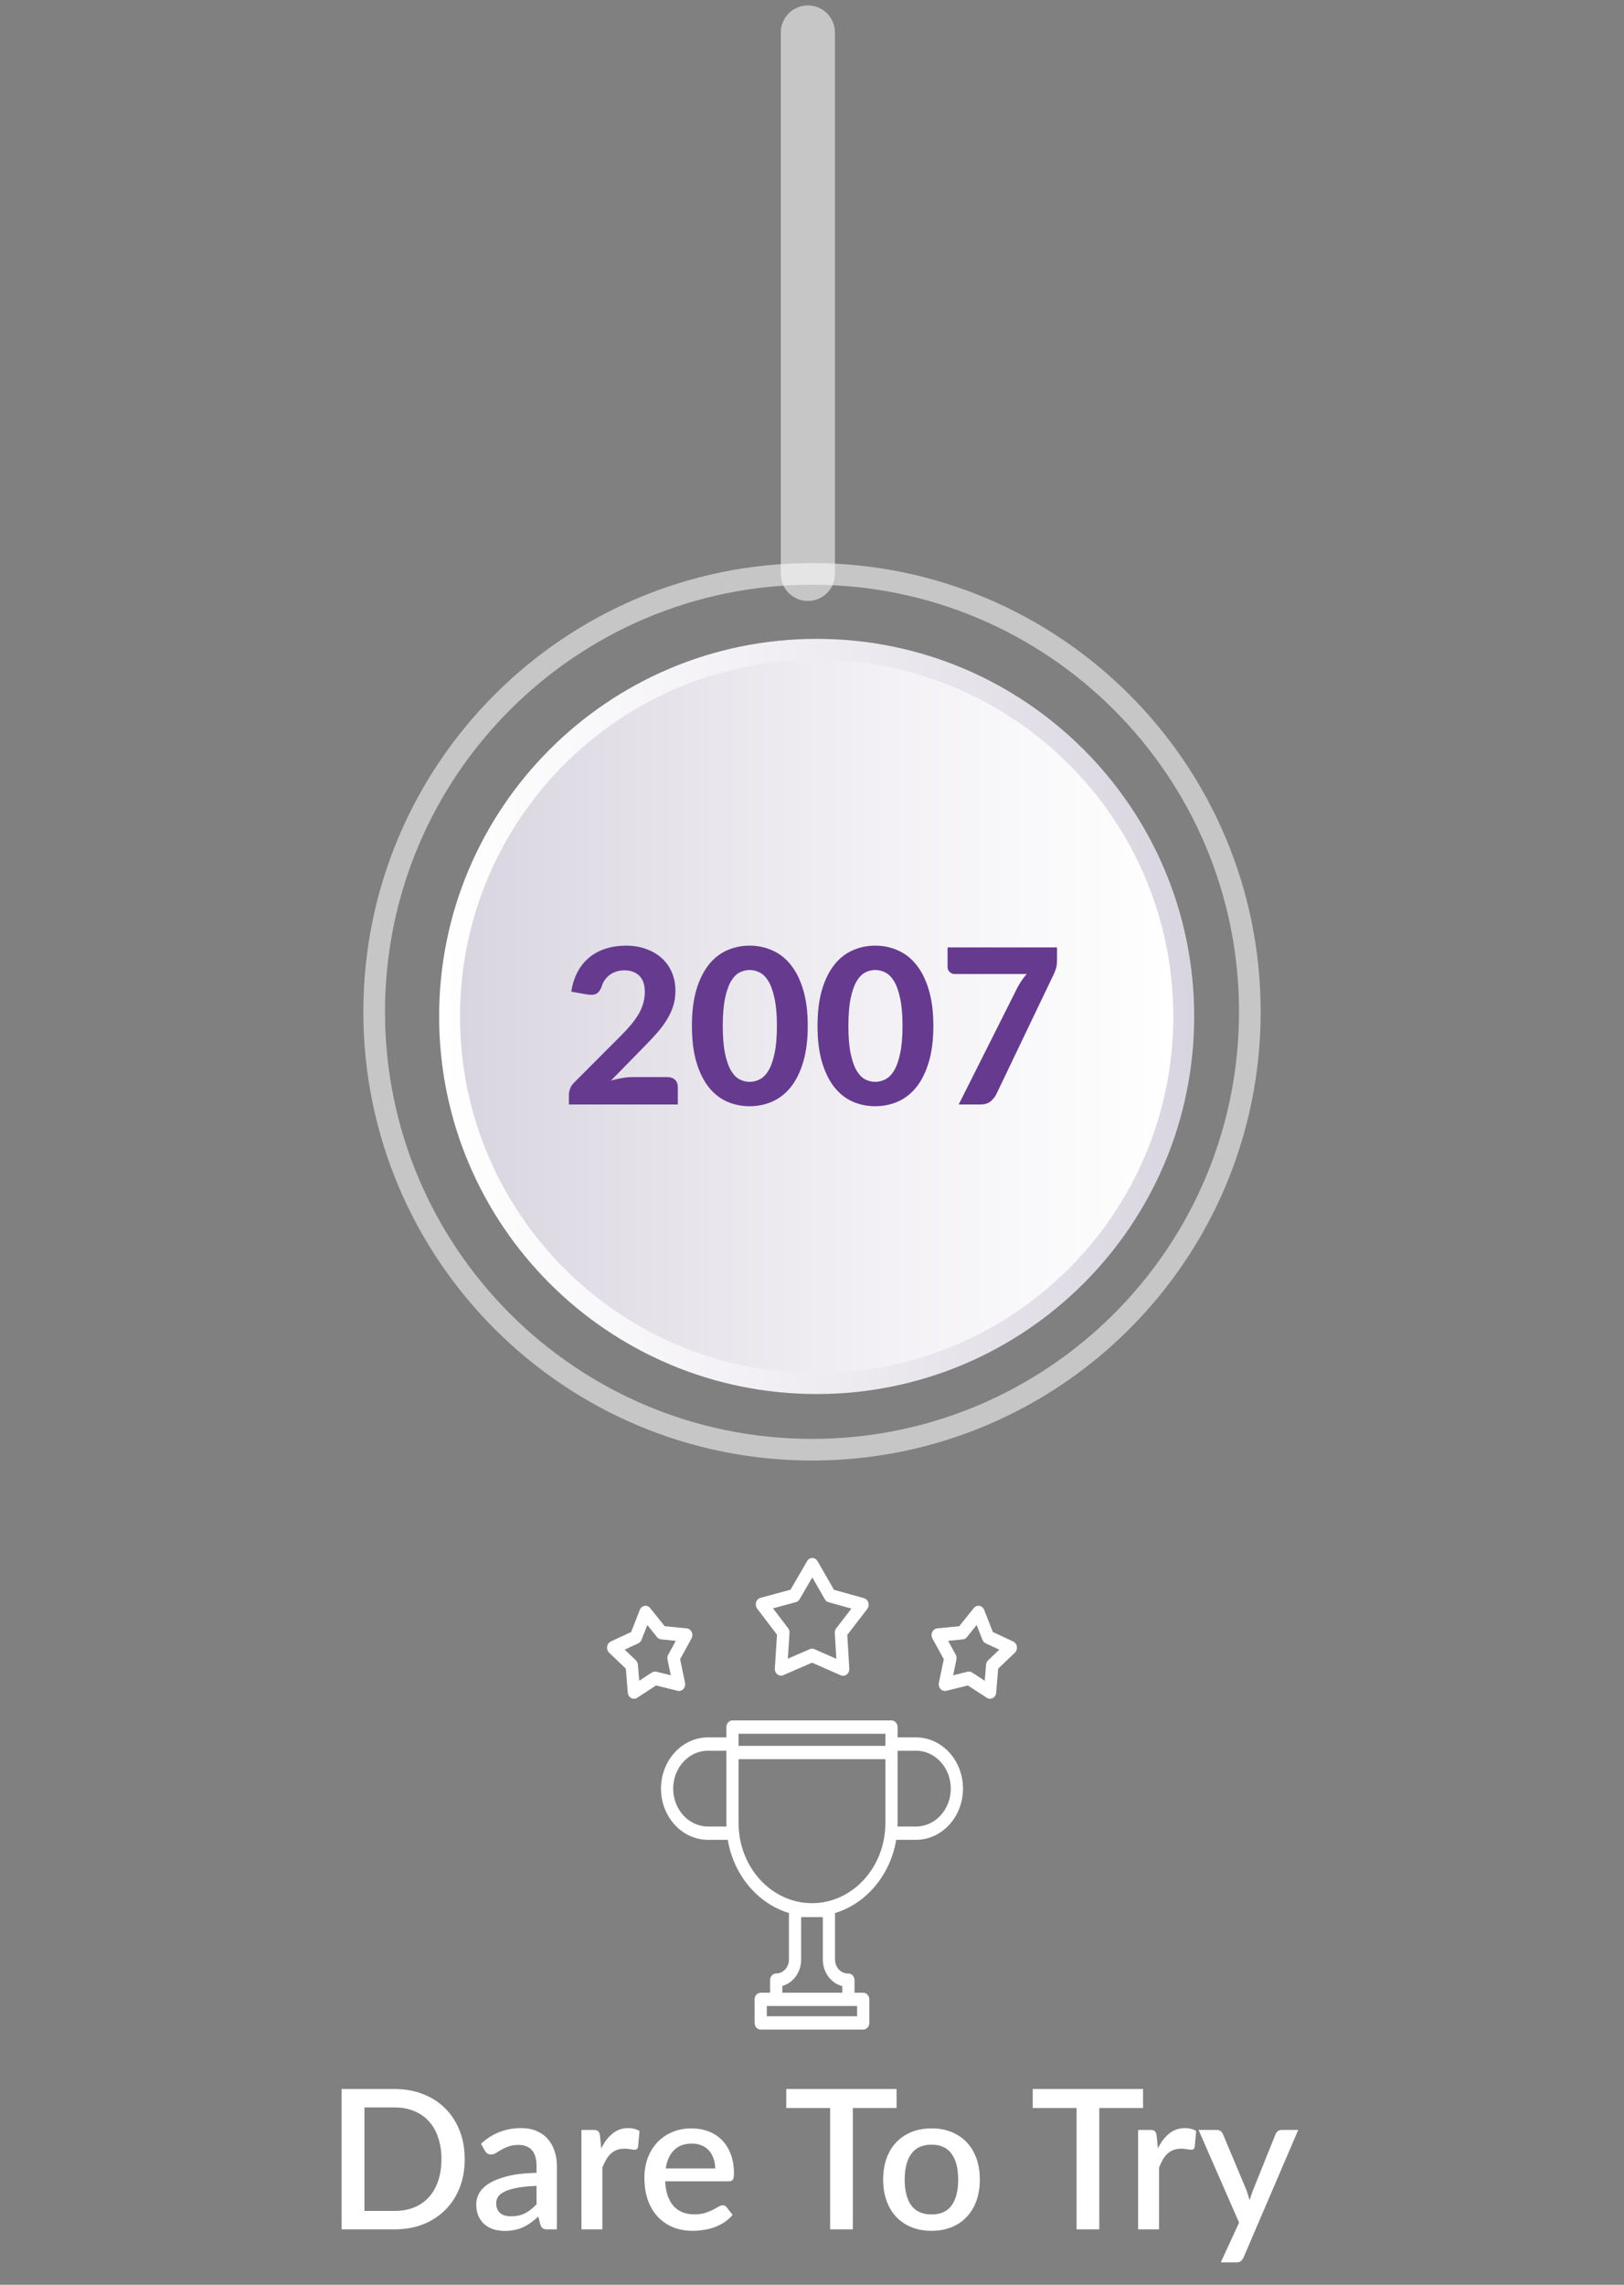 <svg width="150" height="211" viewBox="0 0 150 211" fill="none" xmlns="http://www.w3.org/2000/svg">
<rect x="0" y="0" width="150" height="211" fill="#808080" stroke="none"/>
<path opacity="0.55" d="M75 133.881C97.335 133.881 115.441 115.775 115.441 93.441C115.441 71.106 97.335 53 75 53C52.666 53 34.56 71.106 34.56 93.441C34.56 115.775 52.666 133.881 75 133.881Z" stroke="white" stroke-width="2" stroke-miterlimit="10" stroke-linecap="round"/>
<path d="M75.43 128.74C94.688 128.74 110.3 113.128 110.3 93.87C110.3 74.612 94.688 59 75.43 59C56.171 59 40.56 74.612 40.56 93.87C40.56 113.128 56.171 128.74 75.43 128.74Z" fill="url(#paint0_linear_599_2475)"/>
<path d="M75.429 126.81C93.621 126.81 108.369 112.062 108.369 93.87C108.369 75.677 93.621 60.93 75.429 60.93C57.237 60.93 42.489 75.677 42.489 93.87C42.489 112.062 57.237 126.81 75.429 126.81Z" fill="url(#paint1_linear_599_2475)"/>
<path d="M61.646 99.47C61.946 99.47 62.18 99.553 62.346 99.72C62.52 99.887 62.606 100.107 62.606 100.38V102H52.546V101.1C52.546 100.927 52.583 100.74 52.656 100.54C52.73 100.333 52.853 100.147 53.026 99.98L57.326 95.67C57.693 95.303 58.016 94.953 58.296 94.62C58.576 94.28 58.81 93.95 58.996 93.63C59.183 93.303 59.323 92.973 59.416 92.64C59.51 92.307 59.556 91.957 59.556 91.59C59.556 90.943 59.39 90.453 59.056 90.12C58.723 89.78 58.253 89.61 57.646 89.61C57.38 89.61 57.133 89.65 56.906 89.73C56.686 89.803 56.486 89.907 56.306 90.04C56.133 90.173 55.983 90.33 55.856 90.51C55.73 90.69 55.636 90.887 55.576 91.1C55.456 91.433 55.293 91.657 55.086 91.77C54.886 91.877 54.6 91.9 54.226 91.84L52.766 91.58C52.873 90.873 53.073 90.253 53.366 89.72C53.66 89.187 54.026 88.743 54.466 88.39C54.906 88.037 55.41 87.773 55.976 87.6C56.543 87.42 57.153 87.33 57.806 87.33C58.493 87.33 59.116 87.433 59.676 87.64C60.243 87.84 60.726 88.123 61.126 88.49C61.526 88.85 61.836 89.287 62.056 89.8C62.276 90.313 62.386 90.88 62.386 91.5C62.386 92.033 62.31 92.527 62.156 92.98C62.003 93.433 61.793 93.867 61.526 94.28C61.266 94.687 60.963 95.083 60.616 95.47C60.27 95.857 59.903 96.247 59.516 96.64L56.436 99.79C56.776 99.69 57.113 99.613 57.446 99.56C57.78 99.5 58.093 99.47 58.386 99.47H61.646ZM74.608 94.74C74.608 96.007 74.471 97.107 74.198 98.04C73.925 98.973 73.548 99.747 73.068 100.36C72.588 100.967 72.018 101.42 71.358 101.72C70.705 102.013 69.998 102.16 69.238 102.16C68.478 102.16 67.771 102.013 67.118 101.72C66.465 101.42 65.901 100.967 65.428 100.36C64.955 99.747 64.581 98.973 64.308 98.04C64.041 97.107 63.908 96.007 63.908 94.74C63.908 93.473 64.041 92.377 64.308 91.45C64.581 90.517 64.955 89.747 65.428 89.14C65.901 88.527 66.465 88.073 67.118 87.78C67.771 87.48 68.478 87.33 69.238 87.33C69.998 87.33 70.705 87.48 71.358 87.78C72.018 88.073 72.588 88.527 73.068 89.14C73.548 89.747 73.925 90.517 74.198 91.45C74.471 92.377 74.608 93.473 74.608 94.74ZM71.758 94.74C71.758 93.713 71.685 92.867 71.538 92.2C71.398 91.533 71.211 91.007 70.978 90.62C70.745 90.233 70.475 89.963 70.168 89.81C69.868 89.657 69.558 89.58 69.238 89.58C68.918 89.58 68.608 89.657 68.308 89.81C68.015 89.963 67.751 90.233 67.518 90.62C67.291 91.007 67.108 91.533 66.968 92.2C66.828 92.867 66.758 93.713 66.758 94.74C66.758 95.773 66.828 96.623 66.968 97.29C67.108 97.957 67.291 98.483 67.518 98.87C67.751 99.257 68.015 99.527 68.308 99.68C68.608 99.833 68.918 99.91 69.238 99.91C69.558 99.91 69.868 99.833 70.168 99.68C70.475 99.527 70.745 99.257 70.978 98.87C71.211 98.483 71.398 97.957 71.538 97.29C71.685 96.623 71.758 95.773 71.758 94.74ZM86.21 94.74C86.21 96.007 86.073 97.107 85.8 98.04C85.526 98.973 85.15 99.747 84.67 100.36C84.19 100.967 83.62 101.42 82.96 101.72C82.306 102.013 81.6 102.16 80.84 102.16C80.08 102.16 79.373 102.013 78.72 101.72C78.066 101.42 77.503 100.967 77.03 100.36C76.556 99.747 76.183 98.973 75.91 98.04C75.643 97.107 75.51 96.007 75.51 94.74C75.51 93.473 75.643 92.377 75.91 91.45C76.183 90.517 76.556 89.747 77.03 89.14C77.503 88.527 78.066 88.073 78.72 87.78C79.373 87.48 80.08 87.33 80.84 87.33C81.6 87.33 82.306 87.48 82.96 87.78C83.62 88.073 84.19 88.527 84.67 89.14C85.15 89.747 85.526 90.517 85.8 91.45C86.073 92.377 86.21 93.473 86.21 94.74ZM83.36 94.74C83.36 93.713 83.286 92.867 83.14 92.2C83 91.533 82.813 91.007 82.58 90.62C82.346 90.233 82.076 89.963 81.77 89.81C81.47 89.657 81.16 89.58 80.84 89.58C80.52 89.58 80.21 89.657 79.91 89.81C79.616 89.963 79.353 90.233 79.12 90.62C78.893 91.007 78.71 91.533 78.57 92.2C78.43 92.867 78.36 93.713 78.36 94.74C78.36 95.773 78.43 96.623 78.57 97.29C78.71 97.957 78.893 98.483 79.12 98.87C79.353 99.257 79.616 99.527 79.91 99.68C80.21 99.833 80.52 99.91 80.84 99.91C81.16 99.91 81.47 99.833 81.77 99.68C82.076 99.527 82.346 99.257 82.58 98.87C82.813 98.483 83 97.957 83.14 97.29C83.286 96.623 83.36 95.773 83.36 94.74ZM97.631 87.49V88.67C97.631 89.017 97.591 89.297 97.511 89.51C97.438 89.723 97.365 89.903 97.291 90.05L92.011 101.08C91.878 101.333 91.698 101.55 91.471 101.73C91.245 101.91 90.938 102 90.551 102H88.551L93.961 91.23C94.094 90.977 94.231 90.747 94.371 90.54C94.511 90.333 94.668 90.137 94.841 89.95H88.151C87.991 89.95 87.844 89.887 87.711 89.76C87.585 89.633 87.521 89.49 87.521 89.33V87.49H97.631Z" fill="#663B8F"/>
<path opacity="0.55" d="M74.618 3V53" stroke="white" stroke-width="5" stroke-miterlimit="10" stroke-linecap="round"/>
<g clip-path="url(#clip0_599_2475)">
<path d="M63.884 150.718C63.795 150.527 63.622 150.4 63.427 150.381L61.394 150.181L60.051 148.505C59.922 148.344 59.726 148.266 59.532 148.3C59.338 148.333 59.174 148.473 59.096 148.67L58.294 150.716L56.418 151.592C56.237 151.676 56.109 151.855 56.078 152.067C56.048 152.278 56.119 152.492 56.267 152.633L57.803 154.098L57.986 156.314C58.004 156.528 58.121 156.716 58.296 156.813C58.377 156.859 58.466 156.881 58.555 156.881C58.656 156.881 58.758 156.852 58.847 156.793L60.599 155.652L62.589 156.147C62.78 156.194 62.981 156.131 63.12 155.98C63.258 155.828 63.316 155.61 63.273 155.401L62.819 153.231L63.865 151.32C63.966 151.136 63.973 150.909 63.884 150.718ZM61.655 153.265L61.958 154.712L60.63 154.382C60.487 154.347 60.337 154.373 60.211 154.455L59.042 155.216L58.919 153.737C58.906 153.578 58.837 153.43 58.727 153.324L57.702 152.347L58.953 151.763C59.088 151.7 59.196 151.583 59.254 151.435L59.789 150.07L60.685 151.188C60.782 151.309 60.917 151.384 61.064 151.398L62.42 151.532L61.722 152.807C61.646 152.944 61.623 153.108 61.655 153.265Z" fill="white"/>
<path d="M86.107 150.718C86.196 150.527 86.369 150.4 86.564 150.381L88.6 150.181L89.945 148.505C90.074 148.344 90.27 148.266 90.464 148.3C90.659 148.333 90.823 148.473 90.9 148.67L91.704 150.716L93.583 151.592C93.764 151.676 93.892 151.855 93.923 152.067C93.953 152.278 93.882 152.492 93.734 152.633L92.196 154.098L92.012 156.314C91.995 156.528 91.877 156.716 91.702 156.813C91.621 156.859 91.532 156.881 91.443 156.881C91.341 156.881 91.24 156.852 91.15 156.793L89.395 155.652L87.403 156.147C87.212 156.194 87.011 156.131 86.872 155.98C86.733 155.828 86.675 155.61 86.719 155.401L87.173 153.231L86.125 151.32C86.024 151.136 86.017 150.909 86.107 150.718ZM88.338 153.265L88.035 154.712L89.365 154.382C89.508 154.347 89.658 154.373 89.785 154.455L90.955 155.216L91.078 153.737C91.091 153.578 91.16 153.43 91.271 153.324L92.297 152.347L91.044 151.763C90.909 151.7 90.801 151.583 90.743 151.435L90.207 150.07L89.309 151.188C89.213 151.309 89.077 151.384 88.931 151.398L87.573 151.532L88.272 152.807C88.347 152.944 88.371 153.108 88.338 153.265Z" fill="white"/>
<path d="M80.205 148.004C80.144 147.8 79.993 147.644 79.802 147.591L77.03 146.82L75.513 144.174C75.409 143.992 75.227 143.881 75.031 143.881C75.03 143.881 75.03 143.881 75.029 143.881C74.834 143.881 74.652 143.99 74.547 144.171L73.017 146.808L70.241 147.563C70.051 147.615 69.898 147.77 69.837 147.973C69.776 148.177 69.815 148.4 69.94 148.565L71.767 150.967L71.568 154.08C71.555 154.293 71.642 154.5 71.801 154.626C71.959 154.752 72.166 154.781 72.349 154.702L75.007 153.549L77.66 154.717C77.729 154.748 77.802 154.763 77.874 154.763C77.992 154.763 78.11 154.722 78.208 154.645C78.368 154.519 78.456 154.314 78.444 154.1L78.26 150.986L80.099 148.595C80.225 148.431 80.265 148.208 80.205 148.004ZM77.238 150.377C77.144 150.499 77.096 150.657 77.106 150.817L77.246 153.192L75.223 152.3C75.154 152.27 75.082 152.255 75.009 152.255C74.937 152.255 74.866 152.27 74.798 152.299L72.77 153.179L72.923 150.805C72.933 150.645 72.886 150.487 72.792 150.364L71.399 148.532L73.516 147.956C73.659 147.917 73.782 147.82 73.86 147.685L75.027 145.673L76.183 147.692C76.261 147.827 76.384 147.925 76.526 147.965L78.64 148.553L77.238 150.377Z" fill="white"/>
<path d="M84.61 160.449H82.905V159.496C82.905 159.156 82.653 158.881 82.341 158.881H67.657C67.346 158.881 67.093 159.156 67.093 159.496V160.449H65.388C62.997 160.449 61.052 162.571 61.052 165.178C61.052 167.786 62.997 169.908 65.388 169.908H67.22C67.761 173.165 69.985 175.79 72.871 176.671V180.965C72.871 181.673 72.342 182.25 71.693 182.25C71.382 182.25 71.129 182.525 71.129 182.865V184.029H70.261C69.95 184.029 69.698 184.304 69.698 184.643V186.817C69.698 187.157 69.95 187.432 70.261 187.432H79.73C80.041 187.432 80.294 187.157 80.294 186.817V184.643C80.294 184.304 80.041 184.029 79.73 184.029H78.927V182.865C78.927 182.525 78.674 182.25 78.363 182.25H78.305C77.656 182.25 77.127 181.673 77.127 180.965V176.671C80.013 175.791 82.237 173.165 82.778 169.907H84.61C87.001 169.907 88.946 167.786 88.946 165.178C88.946 162.571 87.001 160.449 84.61 160.449ZM65.388 168.678C63.618 168.678 62.179 167.108 62.179 165.178C62.179 163.249 63.618 161.679 65.388 161.679H67.093V168.366C67.093 168.471 67.095 168.574 67.099 168.678H65.388ZM68.22 160.11H81.778V161.232H68.22V160.11ZM78.363 185.258H79.166V186.202H79.166H70.825V185.258H71.693H78.363ZM77.8 183.418V184.029H72.256V183.403C73.256 183.128 73.998 182.139 73.998 180.965V177.043H76V180.965C76 182.162 76.771 183.166 77.8 183.418ZM81.778 168.366C81.778 172.443 78.737 175.759 74.999 175.759C71.261 175.759 68.22 172.443 68.22 168.366V162.461H81.778V168.366H81.778ZM84.61 168.678H82.899C82.903 168.574 82.905 168.47 82.905 168.366V161.679H84.61C86.38 161.679 87.819 163.248 87.819 165.178C87.819 167.108 86.38 168.678 84.61 168.678Z" fill="white"/>
</g>
<path d="M42.924 199.401C42.924 200.361 42.768 201.24 42.456 202.038C42.144 202.83 41.703 203.511 41.133 204.081C40.569 204.651 39.888 205.095 39.09 205.413C38.298 205.725 37.416 205.881 36.444 205.881H31.548V192.921H36.444C37.416 192.921 38.298 193.08 39.09 193.398C39.888 193.71 40.569 194.151 41.133 194.721C41.703 195.291 42.144 195.975 42.456 196.773C42.768 197.565 42.924 198.441 42.924 199.401ZM40.773 199.401C40.773 198.657 40.671 197.988 40.467 197.394C40.269 196.8 39.981 196.299 39.603 195.891C39.231 195.483 38.778 195.171 38.244 194.955C37.71 194.733 37.11 194.622 36.444 194.622H33.663V204.18H36.444C37.11 204.18 37.71 204.072 38.244 203.856C38.778 203.64 39.231 203.328 39.603 202.92C39.981 202.506 40.269 202.005 40.467 201.417C40.671 200.823 40.773 200.151 40.773 199.401ZM49.558 201.867C48.868 201.891 48.286 201.948 47.812 202.038C47.338 202.122 46.954 202.233 46.66 202.371C46.366 202.503 46.153 202.662 46.021 202.848C45.895 203.034 45.832 203.238 45.832 203.46C45.832 203.676 45.865 203.862 45.931 204.018C46.003 204.168 46.099 204.294 46.219 204.396C46.345 204.492 46.489 204.564 46.651 204.612C46.819 204.654 47.002 204.675 47.2 204.675C47.704 204.675 48.136 204.582 48.496 204.396C48.862 204.204 49.216 203.928 49.558 203.568V201.867ZM44.428 197.979C45.466 197.013 46.702 196.53 48.136 196.53C48.664 196.53 49.132 196.617 49.54 196.791C49.954 196.959 50.299 197.199 50.575 197.511C50.857 197.823 51.07 198.195 51.214 198.627C51.364 199.053 51.439 199.527 51.439 200.049V205.881H50.575C50.389 205.881 50.248 205.854 50.152 205.8C50.056 205.74 49.975 205.623 49.909 205.449L49.72 204.702C49.486 204.912 49.255 205.101 49.027 205.269C48.799 205.431 48.562 205.569 48.316 205.683C48.076 205.797 47.815 205.881 47.533 205.935C47.257 205.995 46.951 206.025 46.615 206.025C46.243 206.025 45.895 205.974 45.571 205.872C45.253 205.77 44.977 205.617 44.743 205.413C44.509 205.203 44.323 204.945 44.185 204.639C44.053 204.333 43.987 203.973 43.987 203.559C43.987 203.205 44.08 202.86 44.266 202.524C44.458 202.188 44.77 201.888 45.202 201.624C45.64 201.354 46.213 201.132 46.921 200.958C47.635 200.784 48.514 200.685 49.558 200.661V200.049C49.558 199.389 49.417 198.897 49.135 198.573C48.853 198.249 48.439 198.087 47.893 198.087C47.521 198.087 47.209 198.135 46.957 198.231C46.705 198.321 46.486 198.42 46.3 198.528C46.114 198.636 45.949 198.738 45.805 198.834C45.661 198.924 45.508 198.969 45.346 198.969C45.214 198.969 45.1 198.936 45.004 198.87C44.914 198.798 44.839 198.711 44.779 198.609L44.428 197.979ZM55.532 198.402C55.82 197.82 56.168 197.364 56.576 197.034C56.984 196.698 57.473 196.53 58.043 196.53C58.241 196.53 58.427 196.554 58.601 196.602C58.775 196.644 58.931 196.71 59.069 196.8L58.934 198.258C58.91 198.36 58.871 198.432 58.817 198.474C58.769 198.51 58.703 198.528 58.619 198.528C58.529 198.528 58.4 198.513 58.232 198.483C58.064 198.447 57.887 198.429 57.701 198.429C57.431 198.429 57.191 198.468 56.981 198.546C56.777 198.624 56.591 198.738 56.423 198.888C56.261 199.038 56.117 199.221 55.991 199.437C55.865 199.653 55.748 199.899 55.64 200.175V205.881H53.705V196.701H54.83C55.034 196.701 55.175 196.74 55.253 196.818C55.331 196.89 55.385 197.019 55.415 197.205L55.532 198.402ZM66.055 200.256C66.055 199.932 66.007 199.632 65.91 199.356C65.82 199.074 65.686 198.831 65.505 198.627C65.326 198.417 65.1 198.255 64.831 198.141C64.567 198.021 64.26 197.961 63.913 197.961C63.211 197.961 62.658 198.162 62.257 198.564C61.855 198.966 61.599 199.53 61.492 200.256H66.055ZM61.438 201.444C61.462 201.966 61.542 202.419 61.681 202.803C61.819 203.181 62.002 203.496 62.23 203.748C62.464 204 62.739 204.189 63.057 204.315C63.382 204.435 63.742 204.495 64.138 204.495C64.516 204.495 64.843 204.453 65.118 204.369C65.394 204.279 65.635 204.183 65.838 204.081C66.043 203.973 66.216 203.877 66.361 203.793C66.504 203.703 66.636 203.658 66.757 203.658C66.912 203.658 67.032 203.718 67.117 203.838L67.665 204.549C67.438 204.819 67.18 205.047 66.891 205.233C66.603 205.419 66.297 205.572 65.974 205.692C65.65 205.806 65.317 205.887 64.975 205.935C64.632 205.989 64.299 206.016 63.975 206.016C63.34 206.016 62.748 205.911 62.203 205.701C61.663 205.485 61.191 205.17 60.789 204.756C60.394 204.342 60.081 203.829 59.853 203.217C59.632 202.605 59.52 201.9 59.52 201.102C59.52 200.466 59.62 199.872 59.818 199.32C60.022 198.768 60.309 198.288 60.681 197.88C61.059 197.472 61.516 197.151 62.05 196.917C62.59 196.677 63.199 196.557 63.877 196.557C64.441 196.557 64.963 196.65 65.442 196.836C65.922 197.016 66.337 197.283 66.684 197.637C67.032 197.991 67.302 198.426 67.495 198.942C67.692 199.452 67.791 200.034 67.791 200.688C67.791 200.988 67.758 201.189 67.692 201.291C67.626 201.393 67.507 201.444 67.332 201.444H61.438ZM82.812 194.676H78.772V205.881H76.674V194.676H72.624V192.921H82.812V194.676ZM86.046 196.557C86.724 196.557 87.335 196.668 87.882 196.89C88.433 197.112 88.901 197.427 89.285 197.835C89.675 198.243 89.975 198.738 90.186 199.32C90.395 199.902 90.501 200.556 90.501 201.282C90.501 202.008 90.395 202.662 90.186 203.244C89.975 203.826 89.675 204.324 89.285 204.738C88.901 205.146 88.433 205.461 87.882 205.683C87.335 205.905 86.724 206.016 86.046 206.016C85.362 206.016 84.743 205.905 84.192 205.683C83.645 205.461 83.177 205.146 82.787 204.738C82.397 204.324 82.097 203.826 81.888 203.244C81.677 202.662 81.573 202.008 81.573 201.282C81.573 200.556 81.677 199.902 81.888 199.32C82.097 198.738 82.397 198.243 82.787 197.835C83.177 197.427 83.645 197.112 84.192 196.89C84.743 196.668 85.362 196.557 86.046 196.557ZM86.046 204.504C86.874 204.504 87.489 204.228 87.891 203.676C88.299 203.118 88.502 202.323 88.502 201.291C88.502 200.259 88.299 199.464 87.891 198.906C87.489 198.342 86.874 198.06 86.046 198.06C85.206 198.06 84.582 198.342 84.174 198.906C83.766 199.464 83.561 200.259 83.561 201.291C83.561 202.323 83.766 203.118 84.174 203.676C84.582 204.228 85.206 204.504 86.046 204.504ZM105.576 194.676H101.535V205.881H99.438V194.676H95.388V192.921H105.576V194.676ZM106.948 198.402C107.236 197.82 107.584 197.364 107.992 197.034C108.4 196.698 108.889 196.53 109.459 196.53C109.657 196.53 109.843 196.554 110.017 196.602C110.191 196.644 110.347 196.71 110.485 196.8L110.35 198.258C110.326 198.36 110.287 198.432 110.233 198.474C110.185 198.51 110.119 198.528 110.035 198.528C109.945 198.528 109.816 198.513 109.648 198.483C109.48 198.447 109.303 198.429 109.117 198.429C108.847 198.429 108.607 198.468 108.397 198.546C108.193 198.624 108.007 198.738 107.839 198.888C107.677 199.038 107.533 199.221 107.407 199.437C107.281 199.653 107.164 199.899 107.056 200.175V205.881H105.121V196.701H106.246C106.45 196.701 106.591 196.74 106.669 196.818C106.747 196.89 106.801 197.019 106.831 197.205L106.948 198.402ZM119.911 196.701L114.853 208.491C114.787 208.629 114.706 208.737 114.61 208.815C114.52 208.893 114.379 208.932 114.187 208.932H112.756L114.448 205.26L110.704 196.701H112.387C112.549 196.701 112.672 196.74 112.756 196.818C112.846 196.89 112.912 196.977 112.954 197.079L115.141 202.29C115.195 202.44 115.243 202.59 115.285 202.74C115.333 202.884 115.378 203.034 115.42 203.19C115.468 203.034 115.516 202.881 115.564 202.731C115.612 202.581 115.666 202.431 115.726 202.281L117.823 197.079C117.865 196.971 117.934 196.881 118.03 196.809C118.132 196.737 118.243 196.701 118.363 196.701H119.911Z" fill="white"/>
<defs>
<linearGradient id="paint0_linear_599_2475" x1="40.557" y1="93.866" x2="110.295" y2="93.866" gradientUnits="userSpaceOnUse">
<stop stop-color="white"/>
<stop offset="0.398" stop-color="#F3F1F5"/>
<stop offset="1" stop-color="#D9D5E0"/>
</linearGradient>
<linearGradient id="paint1_linear_599_2475" x1="42.488" y1="93.866" x2="108.364" y2="93.866" gradientUnits="userSpaceOnUse">
<stop stop-color="#D9D5E0"/>
<stop offset="0.602" stop-color="#F3F1F5"/>
<stop offset="1" stop-color="white"/>
</linearGradient>
<clipPath id="clip0_599_2475">
<rect width="40" height="44" fill="white" transform="translate(55 143.881)"/>
</clipPath>
</defs>
</svg>
